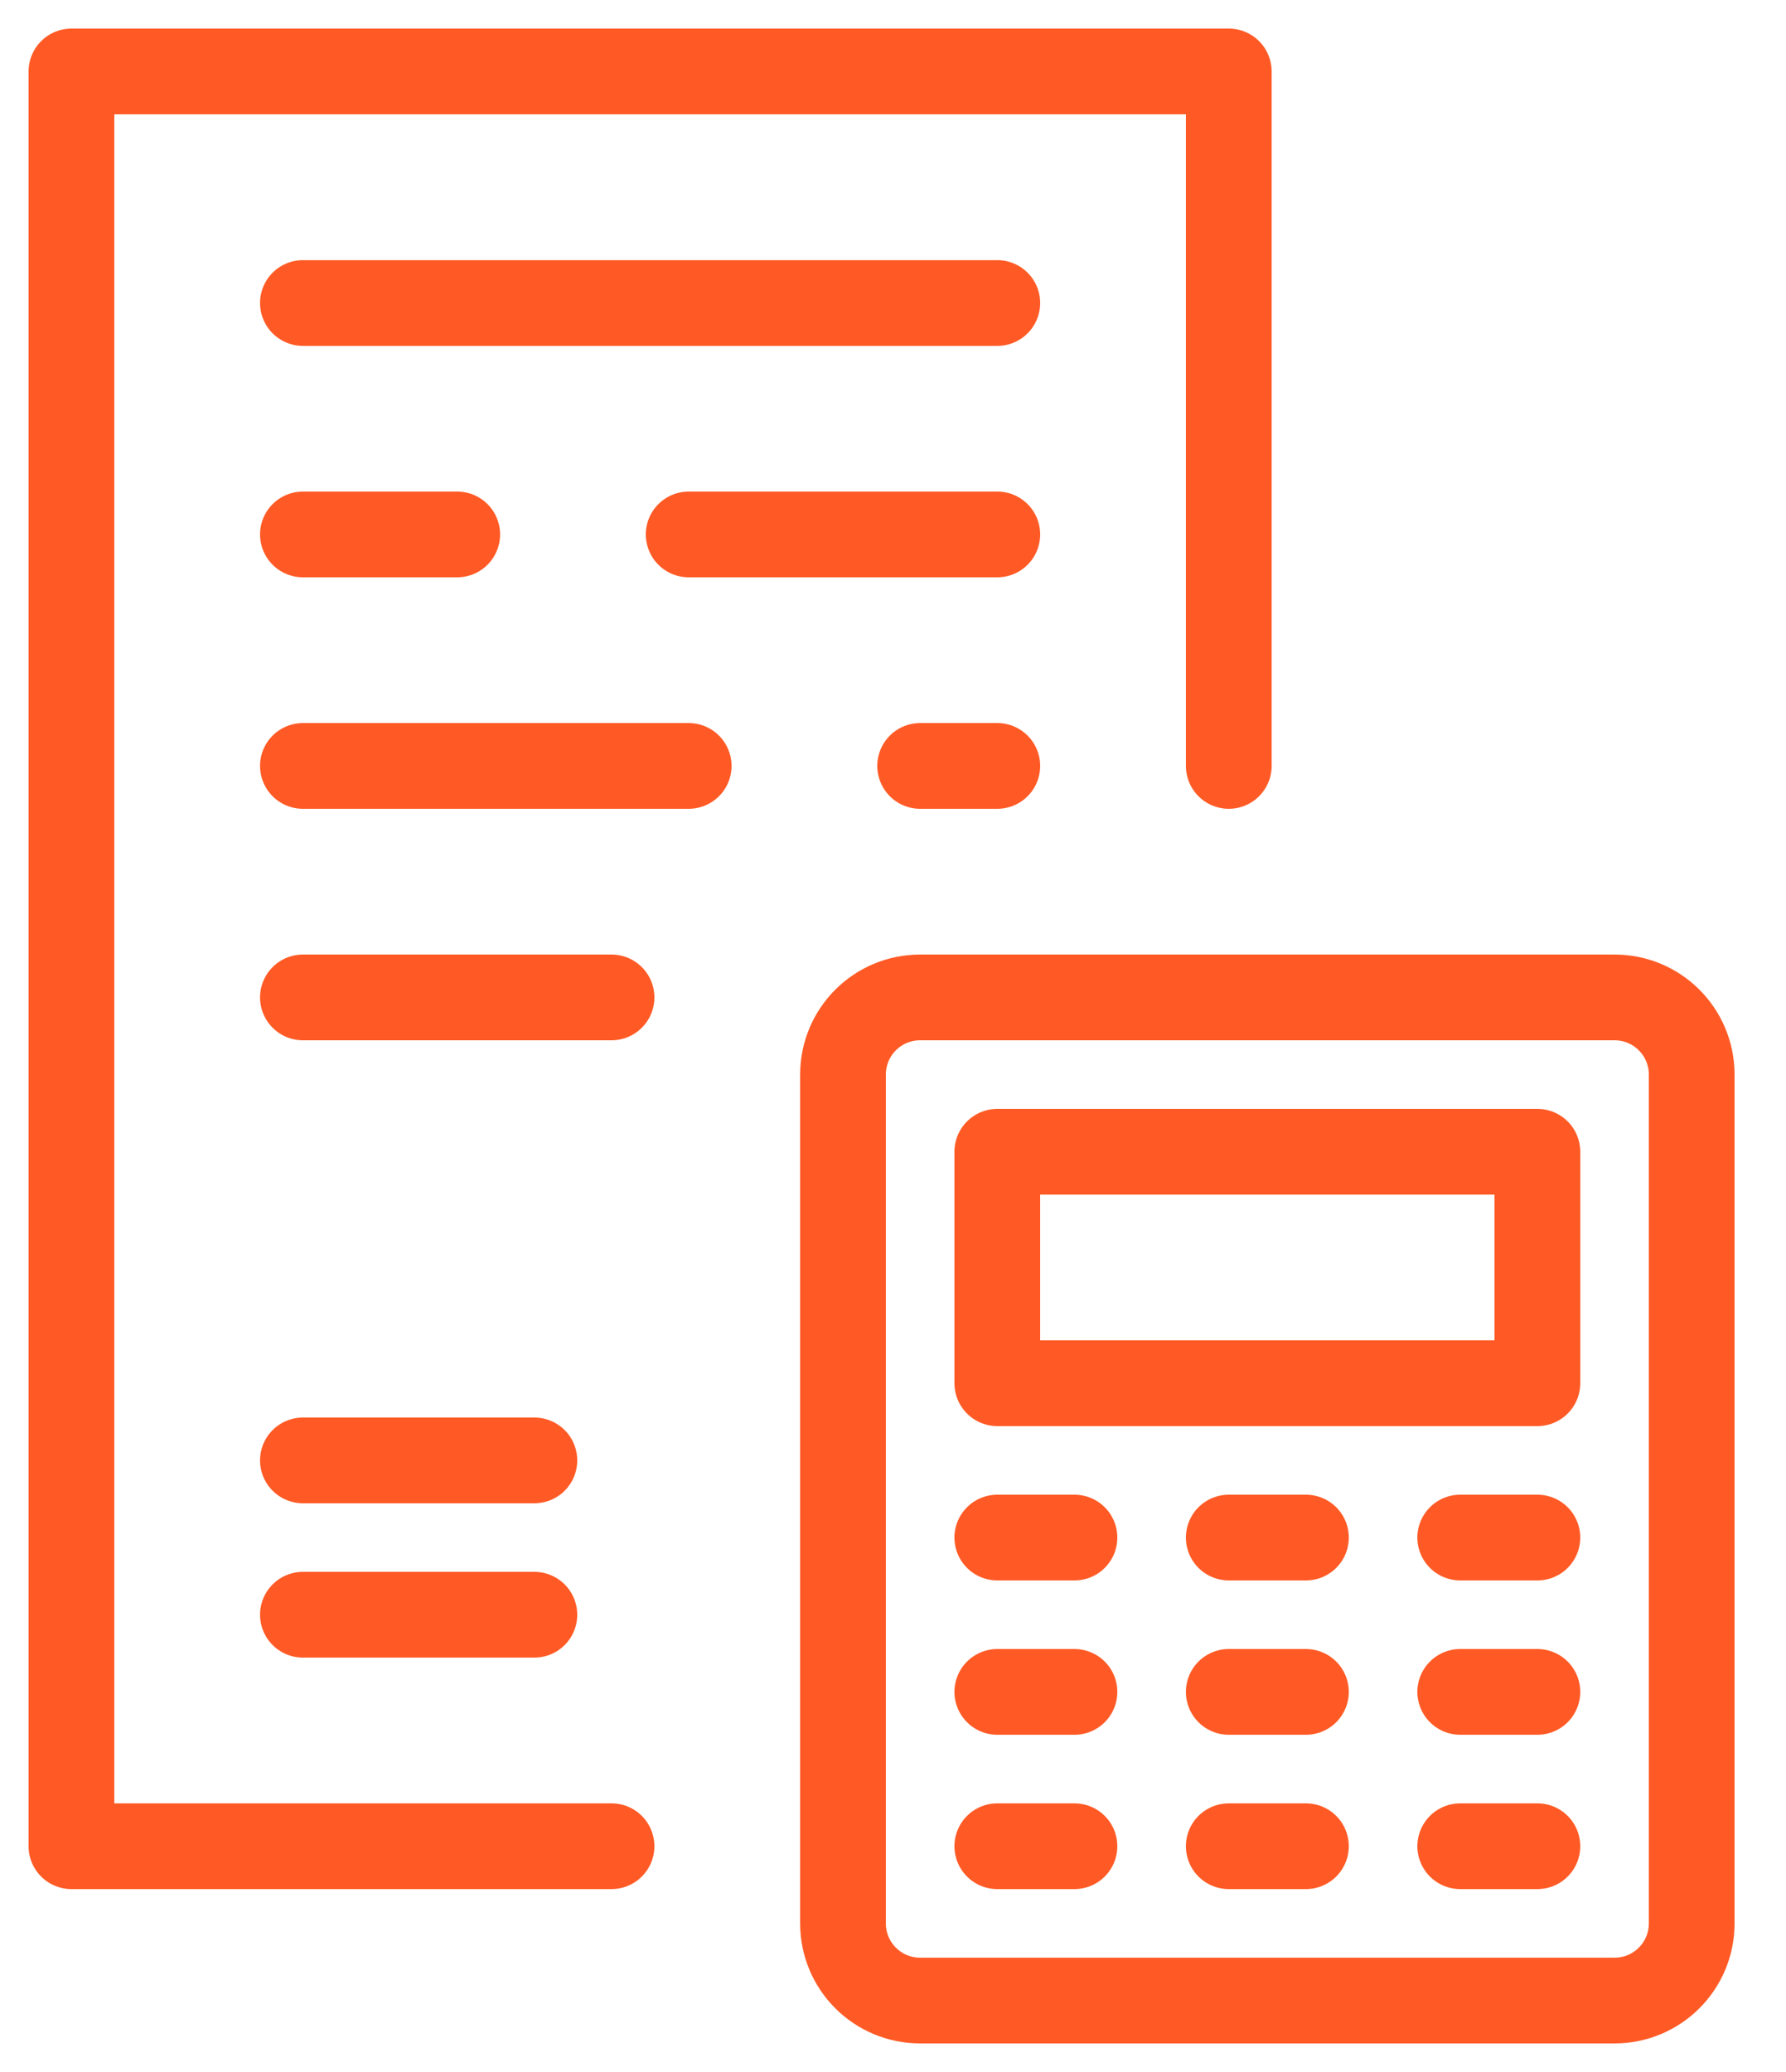 <?xml version="1.0" encoding="UTF-8"?>
<svg width="25px" height="29px" viewBox="0 0 25 29" version="1.1" xmlns="http://www.w3.org/2000/svg" xmlns:xlink="http://www.w3.org/1999/xlink">
    <title>18F7C181-AEBF-4284-9095-B8E7A7C857D1</title>
    <g id="Finance-tracker-page" stroke="none" stroke-width="1" fill="none" fill-rule="evenodd" stroke-linecap="round" stroke-linejoin="round">
        <g id="Finance-tracker" transform="translate(-480, -3371)" stroke="#FF5A25" stroke-width="1.2">
            <g id="record-actuals" transform="translate(481, 3372)">
                <line x1="12.96" y1="20.52" x2="14.04" y2="20.52" id="Stroke-1"></line>
                <line x1="16.2" y1="20.52" x2="17.28" y2="20.52" id="Stroke-2"></line>
                <line x1="19.44" y1="20.52" x2="20.52" y2="20.52" id="Stroke-3"></line>
                <line x1="12.96" y1="22.68" x2="14.04" y2="22.68" id="Stroke-4"></line>
                <line x1="16.2" y1="22.68" x2="17.28" y2="22.68" id="Stroke-5"></line>
                <line x1="19.44" y1="22.68" x2="20.52" y2="22.68" id="Stroke-6"></line>
                <line x1="12.96" y1="24.84" x2="14.04" y2="24.84" id="Stroke-7"></line>
                <line x1="16.2" y1="24.84" x2="17.28" y2="24.84" id="Stroke-8"></line>
                <line x1="19.44" y1="24.84" x2="20.52" y2="24.84" id="Stroke-9"></line>
                <polygon id="Stroke-10" points="12.96 18.36 20.52 18.36 20.52 15.12 12.96 15.12"></polygon>
                <g id="Group-31">
                    <path d="M22.68,25.92 C22.68,26.517 22.197,27 21.6,27 L11.88,27 C11.283,27 10.8,26.517 10.8,25.92 L10.8,14.04 C10.8,13.443 11.283,12.96 11.88,12.96 L21.6,12.96 C22.197,12.96 22.68,13.443 22.68,14.04 L22.68,25.92 Z" id="Stroke-11"></path>
                    <polyline id="Stroke-13" points="7.56 24.84 0 24.84 0 0 16.2 0 16.2 9.72"></polyline>
                    <line x1="3.24" y1="19.44" x2="6.48" y2="19.44" id="Stroke-15"></line>
                    <line x1="3.24" y1="6.48" x2="5.4" y2="6.48" id="Stroke-17"></line>
                    <line x1="8.64" y1="6.48" x2="12.96" y2="6.48" id="Stroke-19"></line>
                    <line x1="3.24" y1="9.72" x2="8.64" y2="9.72" id="Stroke-21"></line>
                    <line x1="3.24" y1="12.96" x2="7.56" y2="12.96" id="Stroke-23"></line>
                    <line x1="11.88" y1="9.72" x2="12.96" y2="9.72" id="Stroke-25"></line>
                    <line x1="3.24" y1="21.6" x2="6.48" y2="21.6" id="Stroke-27"></line>
                    <line x1="3.24" y1="3.241" x2="12.96" y2="3.241" id="Stroke-29"></line>
                </g>
            </g>
        </g>
    </g>
</svg>